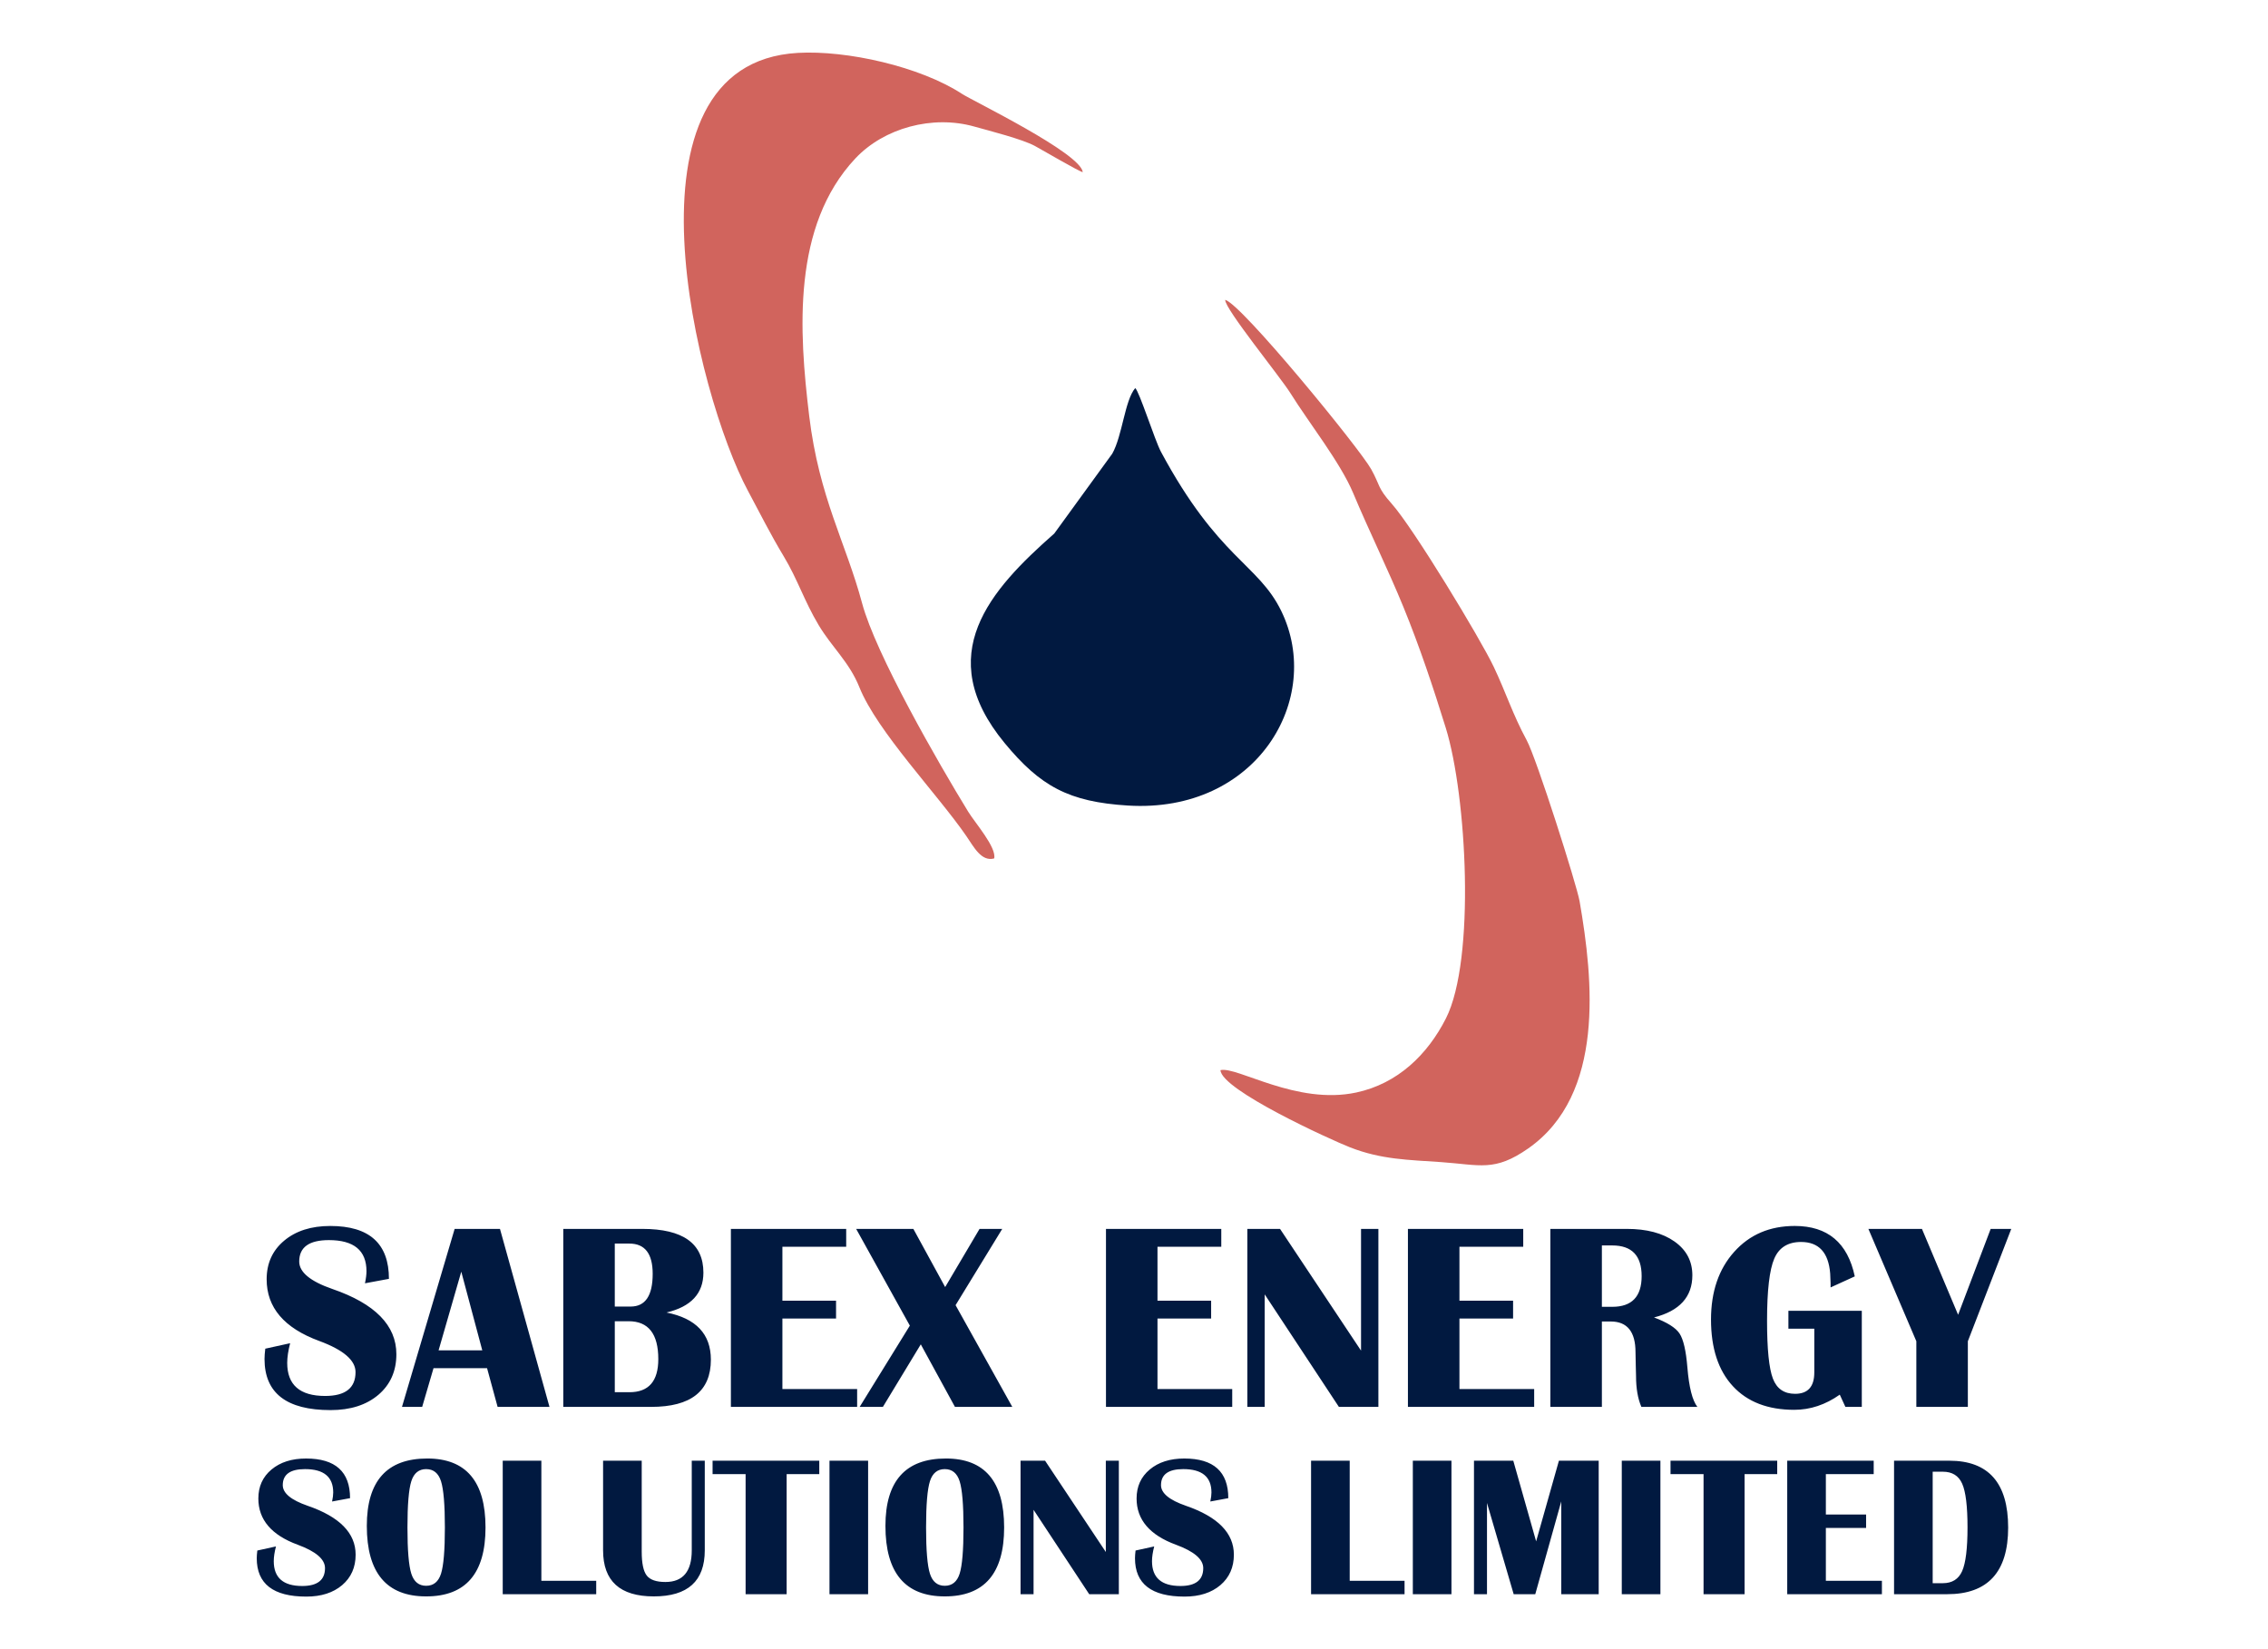 <?xml version="1.0" encoding="UTF-8"?>
<!DOCTYPE svg PUBLIC "-//W3C//DTD SVG 1.1//EN" "http://www.w3.org/Graphics/SVG/1.1/DTD/svg11.dtd">
<!-- Creator: CorelDRAW -->
<svg xmlns="http://www.w3.org/2000/svg" xml:space="preserve" width="50mm" height="36.364mm" version="1.1" style="shape-rendering:geometricPrecision; text-rendering:geometricPrecision; image-rendering:optimizeQuality; fill-rule:evenodd; clip-rule:evenodd"
viewBox="0 0 4999.99 3636.35"
 xmlns:xlink="http://www.w3.org/1999/xlink"
 xmlns:xodm="http://www.corel.com/coreldraw/odm/2003">
 <defs>
  <style type="text/css">
   <![CDATA[
    .fil3 {fill:none}
    .fil1 {fill:#D1645D}
    .fil0 {fill:#011940}
    .fil2 {fill:#011940;fill-rule:nonzero}
   ]]>
  </style>
 </defs>
 <g id="Layer_x0020_1">
  <g id="_2199071350144">
   <path class="fil0" d="M2502.66 855.72c-23.22,27.55 -28.08,104.58 -50.58,144.62l-127.86 176.08c-141.9,124.83 -269.93,267.35 -109.51,461.86 78.93,95.71 141.83,129.82 271.53,137.89 285.07,17.72 432.39,-235.82 338.43,-428.9 -50.85,-104.49 -138.39,-114.94 -265.24,-351.09 -13.54,-25.19 -48.05,-134.2 -56.76,-140.45z"/>
   <path class="fil1" d="M2690.63 2359.56c1.47,43.57 242.94,153.51 285.28,170.13 69.53,27.29 128.82,27.61 201.8,32.76 85.46,6.02 117.11,21.72 191.42,-30.23 169.78,-118.71 143.22,-372.46 113.21,-545.07 -6.22,-35.79 -94.98,-315.17 -116.65,-355.06 -30.39,-55.95 -45.92,-105.5 -72.62,-161.77 -29.39,-61.95 -177.17,-306.16 -225.18,-359.93 -31.57,-35.35 -24.9,-39.65 -44.89,-75.63 -25.77,-46.4 -286.74,-365.38 -322.01,-373.61 -0.68,20.1 121.02,169.15 143.99,205.98 40.74,65.32 109.83,152.37 138.31,220.38 34.88,83.29 76.96,168.47 110.83,251.35 35.55,87.01 65.47,176.57 93.22,266.16 46.24,149.35 65.91,511.3 0.28,640.59 -40.55,79.86 -106.32,143.82 -197.76,163.34 -131.66,28.1 -262.4,-58.05 -299.22,-49.37z"/>
   <path class="fil1" d="M2191.81 1892.78c5.34,-24.51 -42.04,-78.06 -57.38,-103.1 -65.51,-106.84 -203.68,-346.99 -233.87,-459.68 -35.73,-133.36 -94.75,-232.47 -116.61,-412.83 -22.72,-187.3 -37.68,-419 101.55,-567.61 63.46,-67.73 170.59,-96.4 262.19,-70.59 34.77,9.8 105.57,27.62 133.88,42.87 15.5,8.35 98.82,57.3 105.5,57.69 -4.8,-42.05 -243.12,-157.47 -265.97,-172.39 -92.74,-60.57 -254.28,-96.7 -362.24,-90.54 -409.21,23.33 -221.61,757.88 -109.99,965.53 27.76,51.66 48.89,94.63 79.48,145.46 30.02,49.88 44.65,97.47 76.23,150.37 29.77,49.87 67.59,81.54 90.01,137.34 39.29,97.78 172.15,235.6 235.6,327.88 16.64,24.2 33.32,57.41 61.63,49.61z"/>
   <path class="fil2" d="M857.46 2819.79l-52.86 9.81c2.25,-10.59 3.33,-19.42 3.33,-26.58 0,-45.8 -27.65,-68.65 -82.86,-68.65 -43.64,0 -65.42,15.69 -65.42,47.18 0,23.53 24.42,43.73 73.16,60.6 94.04,32.37 141.02,80.32 141.02,143.77 0,37.17 -13.24,66.98 -39.62,89.53 -26.48,22.46 -61.59,33.74 -105.42,33.74 -97.09,0 -145.63,-37.56 -145.63,-112.78 0,-6.08 0.59,-13.63 1.67,-22.65l54.82 -12.06c-4.31,16.67 -6.47,31.08 -6.47,43.34 0,48.64 27.85,72.96 83.65,72.96 44.62,0 66.98,-17.55 66.98,-52.56 0,-26.09 -26.68,-49.03 -80.13,-68.74 -77.17,-28.35 -115.82,-73.65 -115.82,-135.93 0,-35.3 12.85,-63.64 38.65,-85.21 25.79,-21.57 59.62,-32.37 101.59,-32.37 86.21,0 129.35,38.84 129.35,116.6zm244.77 -110.13l109.15 392.47 -114.35 0 -23.24 -85.32 -118.07 0 -25 85.32 -44.52 0 116.11 -392.47 99.93 0zm-135.33 267.72l96.3 0 -46.28 -173.38 -50.01 173.38zm274.89 124.74l0 -392.47 174.16 0c89.83,0 134.75,32.17 134.75,96.5 0,45.7 -27.07,75.02 -81.3,87.87 65.22,13.04 97.77,47.66 97.77,103.95 0,69.43 -43.93,104.14 -131.71,104.14l-193.68 0zm113.56 -32.37l32.46 0c42.27,0 63.46,-24.32 63.46,-72.96 0,-55.7 -21.77,-83.55 -65.42,-83.55l-30.5 0 0 156.51zm0 -188.87l35.01 0c32.37,0 48.54,-24.03 48.54,-72.18 0,-44.42 -17.16,-66.68 -51.39,-66.68l-32.17 0 0 138.86zm510.15 -171.23l0 39.42 -140.63 0 0 118.86 118.27 0 0 39.42 -118.27 0 0 155.34 164.76 0 0 39.42 -278.32 0 0 -392.47 254.19 0zm344.02 0l-102.88 168.18 125.03 224.28 -126.4 0 -75.32 -137.89 -83.55 137.89 -51.2 0 110.62 -179.17 -118.37 -213.3 126.12 0 70.12 128.27 75.81 -128.27 50.01 0zm482.88 0l0 39.42 -140.63 0 0 118.86 118.27 0 0 39.42 -118.27 0 0 155.34 164.76 0 0 39.42 -278.32 0 0 -392.47 254.19 0zm346.37 0l0 392.47 -87.08 0 -163.58 -248.11 0 248.11 -38.25 0 0 -392.47 72.08 0 178.58 268.41 0 -268.41 38.25 0zm319.31 0l0 39.42 -140.63 0 0 118.86 118.27 0 0 39.42 -118.27 0 0 155.34 164.76 0 0 39.42 -278.32 0 0 -392.47 254.19 0zm59.82 392.47l0 -392.47 168.48 0c43.83,0 78.94,9.22 105.13,27.75 26.28,18.54 39.42,43.35 39.42,74.53 0,47.56 -28.15,78.65 -84.54,92.97 28.93,10.79 47.67,22.56 56.2,35.3 8.53,12.85 14.31,37.76 17.35,74.63 3.63,44.03 10.98,73.16 22.07,87.28l-123.47 0c-7.85,-18.14 -11.77,-40.9 -11.77,-68.06l-0.59 -23.24 -0.58 -29.22c0,-45.21 -18.25,-67.77 -54.62,-67.77l-19.51 0 0 188.29 -113.57 0zm113.57 -220.66l22.94 0c43.15,0 64.72,-22.55 64.72,-67.66 0,-45.12 -21.57,-67.67 -64.72,-67.67l-22.94 0 0 135.33zm411.2 8.83l161.81 0 0 211.82 -36.19 0 -12.36 -26.97c-31.58,22.27 -65.02,33.44 -100.32,33.44 -58.15,0 -103.27,-17.35 -135.43,-52.17 -32.07,-34.72 -48.14,-83.75 -48.14,-146.9 0,-61.49 17.06,-111.31 51.09,-149.26 34.03,-38.05 78.55,-57.08 133.57,-57.08 72.48,0 116.6,37.07 132.3,111.21l-53.35 24.32 0 -9.51 -0.88 -21.18c-3.63,-46.38 -25.11,-69.54 -64.24,-69.54 -28.83,0 -48.54,12.26 -59.04,36.78 -10.59,24.52 -15.89,70.22 -15.89,137.1 0,62.46 4.32,104.93 12.85,127.29 8.53,22.46 24.81,33.64 48.94,33.64 28.24,0 42.36,-15.69 42.36,-47.08l0 -96.5 -57.08 0 0 -39.42zm491.32 -180.64l-95.71 247.72 0 144.75 -113.56 0 0 -144.75 -105.72 -247.72 118.08 0 79.73 189.37 71.79 -189.37 45.4 0zm-3662.26 593.73l-39.65 7.36c1.69,-7.95 2.5,-14.57 2.5,-19.93 0,-34.35 -20.74,-51.49 -62.15,-51.49 -32.73,0 -49.06,11.77 -49.06,35.38 0,17.65 18.31,32.81 54.87,45.46 70.54,24.27 105.77,60.24 105.77,107.82 0,27.87 -9.93,50.24 -29.71,67.15 -19.86,16.85 -46.19,25.3 -79.07,25.3 -72.82,0 -109.22,-28.17 -109.22,-84.58 0,-4.56 0.44,-10.22 1.25,-17l41.11 -9.05c-3.24,12.51 -4.85,23.32 -4.85,32.52 0,36.48 20.88,54.72 62.74,54.72 33.47,0 50.23,-13.16 50.23,-39.42 0,-19.56 -20,-36.78 -60.09,-51.55 -57.88,-21.26 -86.86,-55.24 -86.86,-101.94 0,-26.48 9.63,-47.74 28.98,-63.91 19.35,-16.19 44.72,-24.28 76.2,-24.28 64.65,0 97.01,29.13 97.01,87.46zm170.13 -87.46c85.69,0 128.49,50.68 128.49,152.03 0,101.35 -43.62,152.03 -130.84,152.03 -87.23,0 -130.85,-51.86 -130.85,-155.48 0,-99.07 44.42,-148.58 133.2,-148.58zm-2.35 23.39c-16.11,0 -27.07,8.9 -32.73,26.63 -5.66,17.72 -8.53,51.71 -8.53,102.01 0,50.31 2.87,84.29 8.53,102.02 5.66,17.72 16.62,26.62 32.73,26.62 16.1,0 27.06,-8.9 32.72,-26.62 5.66,-17.73 8.53,-51.71 8.53,-102.02 0,-50.16 -2.87,-84.14 -8.53,-101.94 -5.66,-17.8 -16.62,-26.69 -32.72,-26.69zm253.96 -18.54l0 264.79 120.91 0 0 29.56 -206.09 0 0 -294.35 85.17 0zm360.25 0l0 197.63c0,67.74 -37.44,101.58 -112.32,101.58 -74.58,0 -111.87,-33.83 -111.87,-101.58l0 -197.63 85.17 0 0 200.21c0,25.89 3.68,43.54 11.1,53.03 7.43,9.49 21.12,14.19 41.12,14.19 38.75,0 58.1,-23.24 58.1,-69.8l0 -197.63 28.69 0zm252.42 0l0 29.57 -71.93 0 0 264.78 -90.47 0 0 -264.78 -72.81 0 0 -29.57 235.21 0zm107.68 0l0 294.35 -85.17 0 0 -294.35 85.17 0zm171.38 -4.85c85.69,0 128.49,50.68 128.49,152.03 0,101.35 -43.62,152.03 -130.84,152.03 -87.23,0 -130.85,-51.86 -130.85,-155.48 0,-99.07 44.42,-148.58 133.2,-148.58zm-2.35 23.39c-16.11,0 -27.07,8.9 -32.73,26.63 -5.66,17.72 -8.53,51.71 -8.53,102.01 0,50.31 2.87,84.29 8.53,102.02 5.66,17.72 16.62,26.62 32.73,26.62 16.1,0 27.06,-8.9 32.72,-26.62 5.66,-17.73 8.53,-51.71 8.53,-102.02 0,-50.16 -2.87,-84.14 -8.53,-101.94 -5.66,-17.8 -16.62,-26.69 -32.72,-26.69zm383.71 -18.54l0 294.35 -65.32 0 -122.68 -186.08 0 186.08 -28.68 0 0 -294.35 54.06 0 133.93 201.31 0 -201.31 28.69 0zm241.32 82.6l-39.65 7.36c1.69,-7.95 2.5,-14.57 2.5,-19.93 0,-34.35 -20.74,-51.49 -62.15,-51.49 -32.73,0 -49.06,11.77 -49.06,35.38 0,17.65 18.31,32.81 54.87,45.46 70.54,24.27 105.77,60.24 105.77,107.82 0,27.87 -9.93,50.24 -29.71,67.15 -19.86,16.85 -46.19,25.3 -79.07,25.3 -72.82,0 -109.22,-28.17 -109.22,-84.58 0,-4.56 0.44,-10.22 1.25,-17l41.11 -9.05c-3.24,12.51 -4.85,23.32 -4.85,32.52 0,36.48 20.88,54.72 62.74,54.72 33.47,0 50.23,-13.16 50.23,-39.42 0,-19.56 -20,-36.78 -60.09,-51.55 -57.88,-21.26 -86.86,-55.24 -86.86,-101.94 0,-26.48 9.63,-47.74 28.98,-63.91 19.35,-16.19 44.72,-24.28 76.2,-24.28 64.65,0 97.01,29.13 97.01,87.46zm267.65 -82.6l0 264.79 120.91 0 0 29.56 -206.09 0 0 -294.35 85.17 0zm224.33 0l0 294.35 -85.17 0 0 -294.35 85.17 0zm324.58 0l0 294.35 -82.53 0 0 -204.62 -57.29 204.62 -47.59 0 -58.84 -201.16 0 201.16 -28.68 0 0 -294.35 86.64 0 50.38 177.85 50.24 -177.85 87.67 0zm136.07 0l0 294.35 -85.17 0 0 -294.35 85.17 0zm257.5 0l0 29.57 -71.93 0 0 264.78 -90.47 0 0 -264.78 -72.81 0 0 -29.57 235.21 0zm212.71 0l0 29.57 -105.47 0 0 89.14 88.71 0 0 29.56 -88.71 0 0 116.51 123.57 0 0 29.56 -208.74 0 0 -294.35 190.64 0zm44.87 294.35l0 -294.35 121.8 0c86.5,0 129.75,49.14 129.75,147.47 0,97.9 -44.79,146.88 -134.45,146.88l-117.1 0zm85.17 -24.27l22.43 0c20.45,0 34.64,-8.91 42.51,-26.63 7.86,-17.8 11.84,-49.95 11.84,-96.42 0,-46.42 -3.9,-78.56 -11.7,-96.2 -7.79,-17.73 -22.06,-26.55 -42.66,-26.55l-22.43 0 0 245.81z"/>
  </g>
  <rect class="fil3" x="-0" width="4999.99" height="3636.35"/>
 </g>
</svg>
